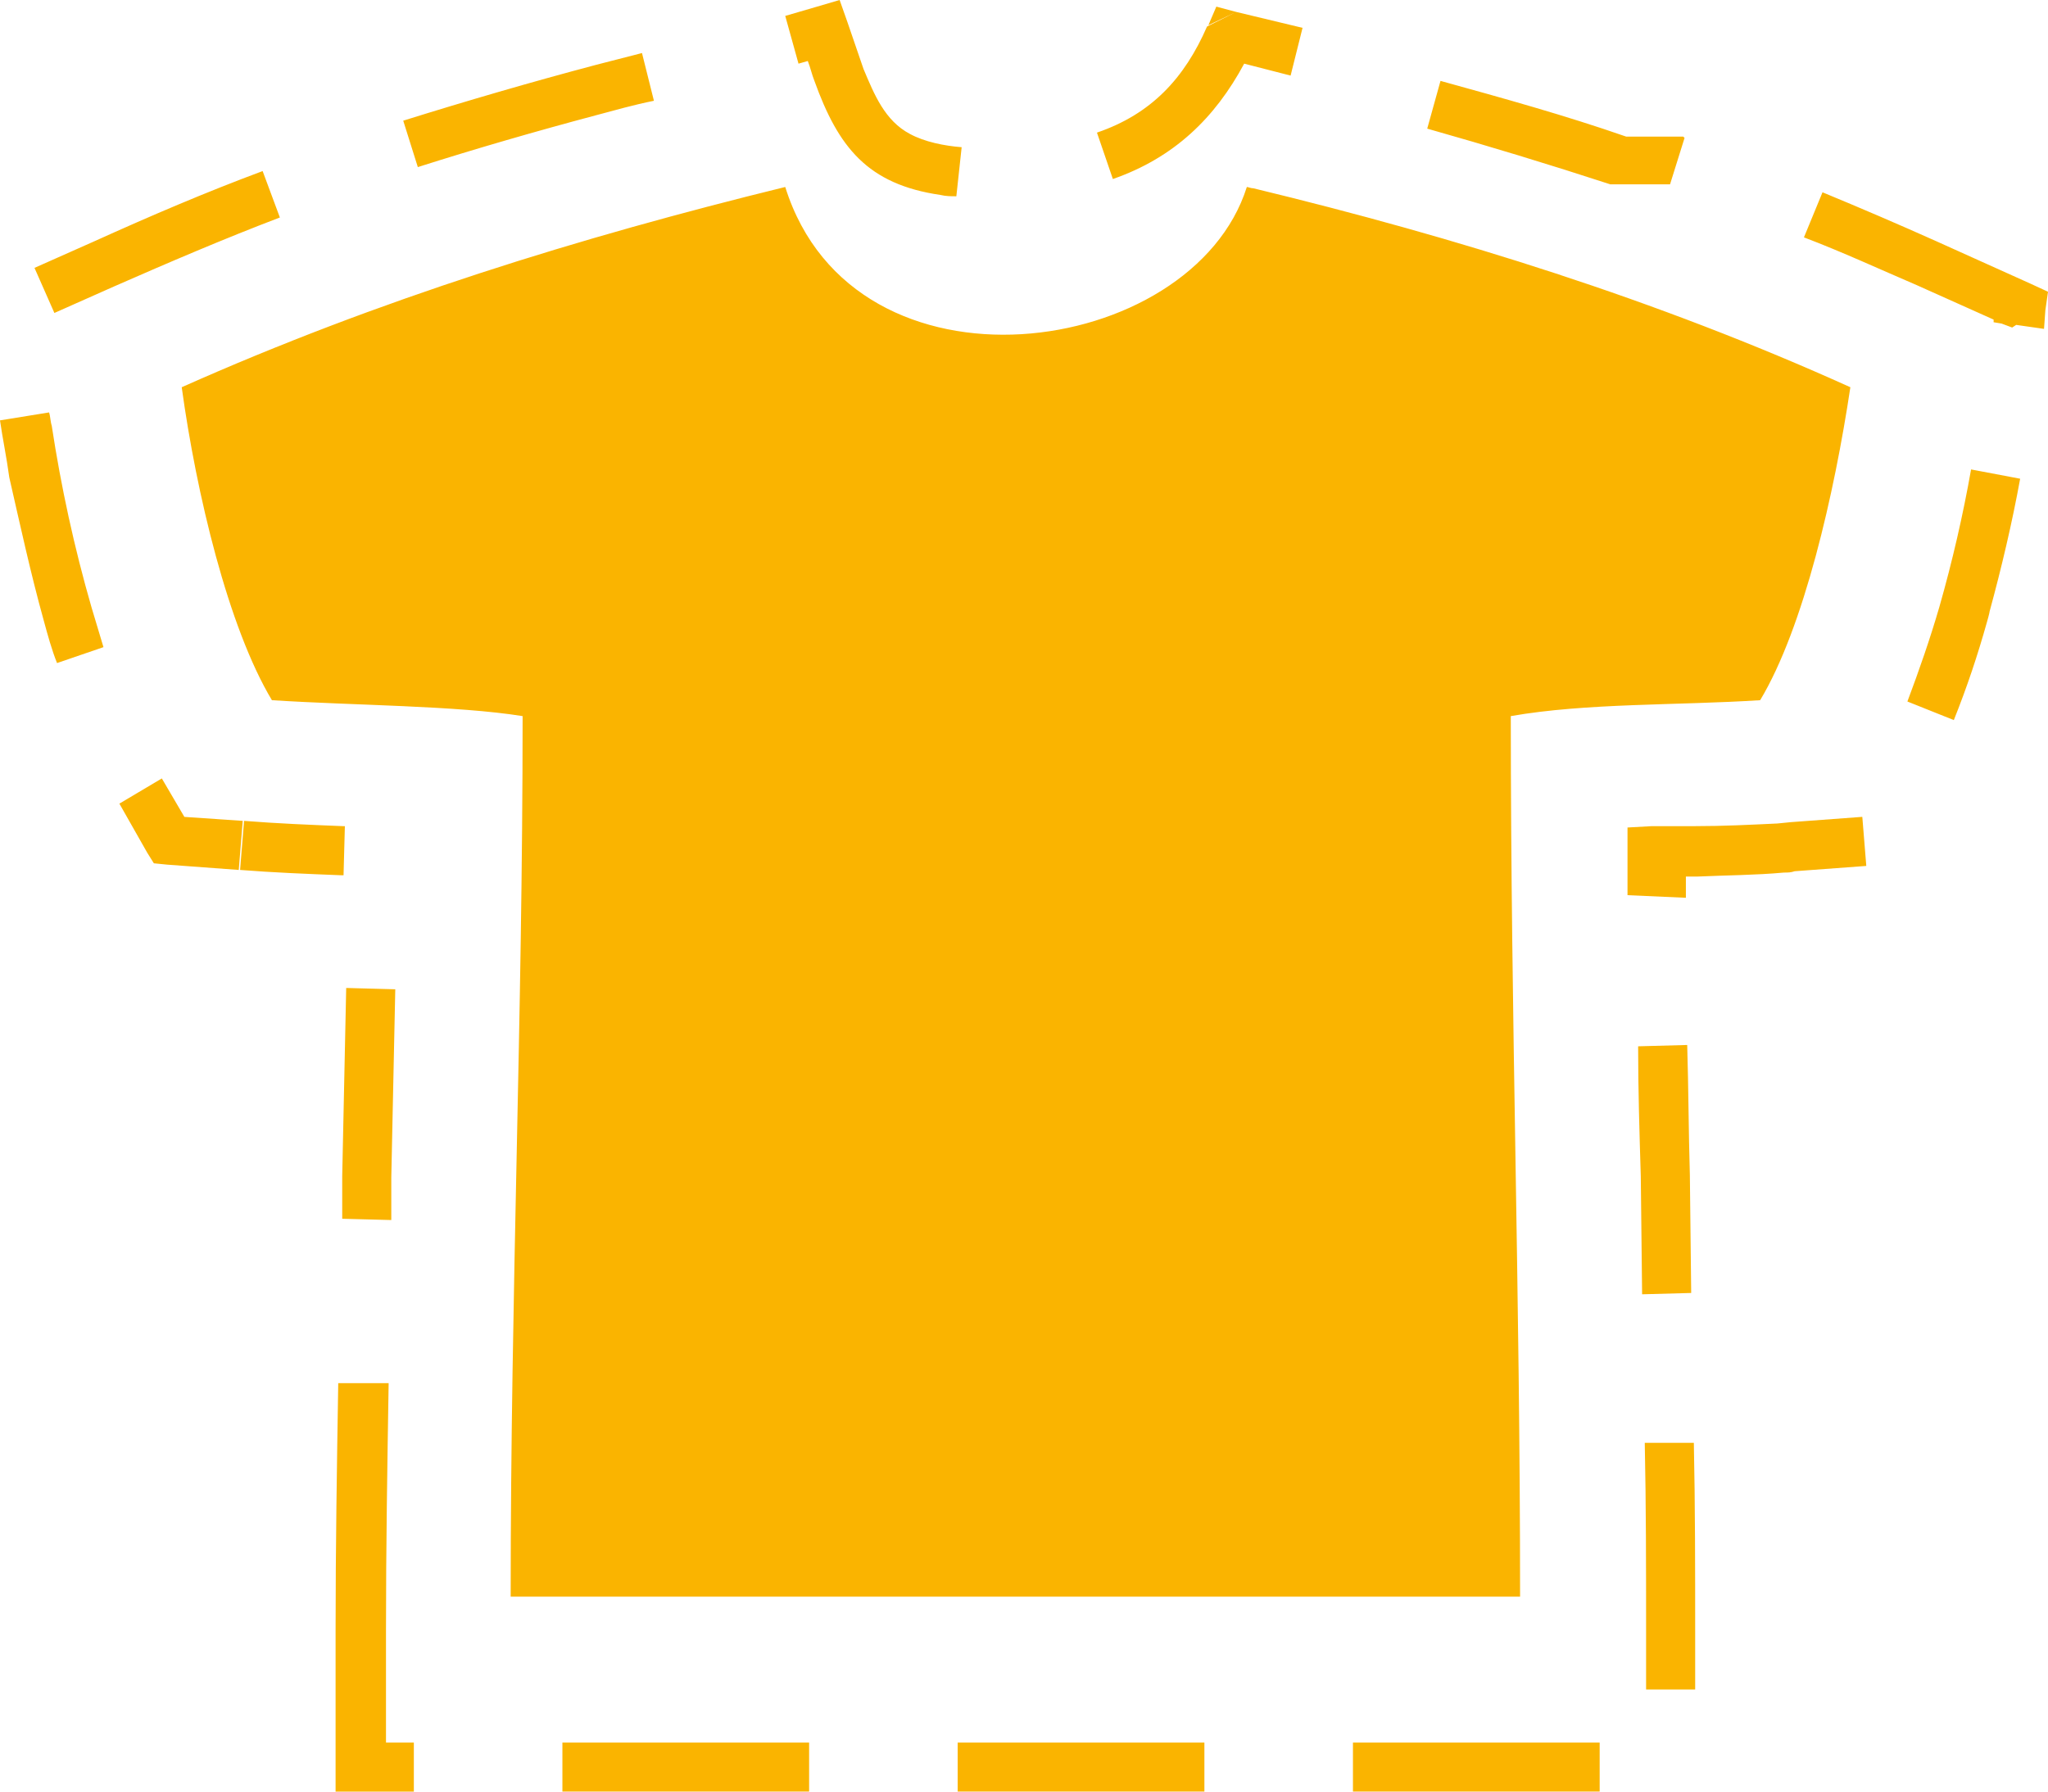 <?xml version="1.0" encoding="UTF-8" standalone="no"?>
<svg
   xmlns:dc="http://purl.org/dc/elements/1.1/"
   xmlns:cc="http://creativecommons.org/ns#"
   xmlns:rdf="http://www.w3.org/1999/02/22-rdf-syntax-ns#"
   xmlns:svg="http://www.w3.org/2000/svg"
   xmlns="http://www.w3.org/2000/svg"
   xmlns:sodipodi="http://sodipodi.sourceforge.net/DTD/sodipodi-0.dtd"
   xmlns:inkscape="http://www.inkscape.org/namespaces/inkscape"
   version="1.1"
   id="Vrstva_1"
   x="0px"
   y="0px"
   viewBox="0 0 154.4 135.1"
   xml:space="preserve"
   sodipodi:docname="quality.svg"
   width="154.4"
   height="135.1"
   inkscape:version="1.0.1 (3bc2e813f5, 2020-09-07)"><defs
   id="defs969" /><sodipodi:namedview
   pagecolor="#ffffff"
   bordercolor="#666666"
   borderopacity="1"
   objecttolerance="10"
   gridtolerance="10"
   guidetolerance="10"
   inkscape:pageopacity="0"
   inkscape:pageshadow="2"
   inkscape:window-width="741"
   inkscape:window-height="480"
   id="namedview967"
   showgrid="false"
   fit-margin-top="0"
   fit-margin-left="0"
   fit-margin-right="0"
   fit-margin-bottom="0"
   inkscape:zoom="1.4446498"
   inkscape:cx="74.850012"
   inkscape:cy="82.849994"
   inkscape:window-x="0"
   inkscape:window-y="0"
   inkscape:window-maximized="0"
   inkscape:current-layer="Vrstva_1" />
<style
   type="text/css"
   id="style962">
	.st0{fill-rule:evenodd;clip-rule:evenodd;fill:#FAB400;}
</style>
<path
   class="st0"
   d="m 25.8,88.6 3.7,0.1 z m 0.3,-14.1 c -0.1,4.7 -0.2,9.4 -0.3,14.2 v 0.1 0.1 0.1 0.1 0.1 0.1 0.1 0.1 0.1 0.1 0.1 0.1 0.1 0.1 0.1 0.1 0.1 0.1 0.1 0.1 0.1 0.1 0.1 0.1 0.1 0.1 0.1 0.1 0.1 0.1 0.1 0.1 L 29.5,92 V 91.9 91.8 91.7 91.6 91.5 91.4 91.3 91.2 91.1 91 90.9 90.8 90.7 90.6 90.5 90.4 90.3 90.2 90.1 90 89.9 89.8 89.7 89.6 89.5 89.4 89.3 89.2 89.1 89 88.9 88.8 c 0.1,-4.7 0.2,-9.4 0.3,-14.2 z M 25.7,66 25.9,62.3 v 0 0 0 0 0 0 0 0 0 0 0 0 0 0 0 0 0 0 0 0 0 0 0 0 0 0 0 0 0 0 0 0 0 0 H 26 v 0 L 25.9,66 v 0 0 0 0 0 0 0 0 0 0 0 0 0 0 0 0 0 0 0 0 0 0 0 0 0 0 0 0 0 0 0 h -0.2 z m 0,0 0.2,-3.7 c -2.5,-0.1 -5,-0.2 -7.5,-0.4 l -0.3,3.7 c 2.5,0.2 5.1,0.3 7.6,0.4 z M 9,60.6 l 3.2,-1.9 1.7,2.9 4.4,0.3 -0.3,3.7 -5.4,-0.4 -1,-0.1 -0.5,-0.8 z M 3.3,46.8 6.9,45.8 C 5.6,41.3 4.6,36.7 3.9,32.1 3.8,31.8 3.8,31.4 3.7,31.1 L 0,31.7 c 0.2,1.4 0.5,2.8 0.7,4.3 0.8,3.5 1.6,7.2 2.6,10.8 v 0 c 0.3,1.1 0.6,2.2 1,3.2 l 3.5,-1.2 c -0.3,-1 -0.6,-2 -0.9,-3 z M 19.8,12.9 c -4.3,1.6 -8.5,3.4 -12.7,5.3 l -4.5,2 1.5,3.4 4.5,-2 C 12.7,19.8 16.9,18 21.1,16.4 Z M 48.4,4 C 47.2,4.3 46.1,4.6 44.9,4.9 40,6.2 35.2,7.6 30.4,9.1 l 1.1,3.5 c 4.4,-1.4 8.9,-2.7 13.4,-3.9 1.5,-0.4 2.9,-0.8 4.4,-1.1 z m 24.1,7.1 C 71.2,11 69.7,10.7 68.6,10.1 66.7,9.1 65.9,7.1 65.1,5.2 64.7,4 64.3,2.9 63.9,1.7 L 63.3,0 l -1.7,0.5 -2.4,0.7 1,3.6 0.7,-0.2 c 0.2,0.5 0.3,1 0.5,1.5 1.8,5 4,7.8 9.5,8.6 0.4,0.1 0.8,0.1 1.2,0.1 z m 18.6,-9.2 0.6,-1.4 1.5,0.4 z m 7.1,0.2 -0.9,3.6 -3.5,-0.9 c -2.2,4.1 -5.3,7.1 -9.9,8.7 L 82.7,10 C 86.8,8.6 89.3,5.9 91,2 l 2.2,-1.1 z m 28.8,8.3 v 0 l -0.1,-0.1 h -0.1 -0.1 -0.1 -0.1 -0.1 -0.1 -0.1 -0.1 -0.1 -0.1 -0.1 -0.1 -0.1 -0.1 -0.1 -0.1 -0.1 -0.1 -0.1 -0.1 -0.1 -0.1 -0.1 -0.1 -0.1 -0.1 -0.1 -0.1 -0.1 -0.1 -0.1 -0.1 -0.1 -0.1 -0.1 -0.1 -0.1 -0.1 -0.1 -0.1 -0.1 -0.1 -0.1 C 118,8.7 113.3,7.4 108.6,6.1 v 0 l -1,3.6 c 4.6,1.3 9.2,2.7 13.8,4.2 h 0.1 0.1 0.1 0.1 0.1 0.1 0.1 0.1 0.1 0.1 0.1 0.1 0.1 0.1 0.1 0.1 0.1 0.1 0.1 0.1 0.1 0.1 0.1 0.1 0.1 0.1 0.1 0.1 0.1 0.1 0.1 0.1 0.1 0.1 0.1 0.1 0.1 0.1 0.1 0.1 0.1 0.1 0.1 0.1 0.1 z m 27.1,14.4 -2.1,-0.3 -0.3,0.2 -0.8,-0.3 -0.6,-0.1 v -0.2 l -5.8,-2.6 C 141.7,20.3 138.9,19 136,17.9 l 1.4,-3.4 c 2.9,1.2 5.7,2.4 8.6,3.7 l 7.1,3.2 1.3,0.6 -0.2,1.4 z m -7.9,21 c -0.7,2.4 -1.5,4.7 -2.4,7.1 l 3.5,1.4 c 1,-2.5 1.8,-4.9 2.5,-7.4 0,0 0.2,-0.7 0.2,-0.8 0.9,-3.3 1.7,-6.7 2.3,-10 l -3.7,-0.7 c -0.6,3.4 -1.4,6.9 -2.4,10.4 z m -18.5,20.1 -0.1,-3.7 z m -0.6,1.8 v 0 -0.1 -0.1 -0.1 -0.1 -0.1 -0.1 -0.1 -0.1 -0.1 -0.1 -0.1 -0.1 -0.1 -0.1 -0.1 -0.1 0 0 0 0 0 h 0.1 v 0 h 0.1 v 0 0 0 h 0.1 v 0 h 0.1 v 0 0 0 h 0.1 v 0 0 0 h 0.1 v 0 h 0.1 v 0 0 0 h 0.1 v 0 0 0 h 0.1 c 2.2,-0.1 4.3,-0.1 6.5,-0.3 0.3,0 0.5,0 0.8,-0.1 l 5.4,-0.4 -0.3,-3.7 -5.4,0.4 -1,0.1 c -2.1,0.1 -4.1,0.2 -6.2,0.2 v 0 0 0 0 h -0.1 v 0 0 0 h -0.1 v 0 h -0.1 v 0 0 0 h -0.1 v 0 0 0 h -0.1 v 0 h -0.1 v 0 0 0 h -0.1 v 0 H 127 v 0 0 0 h -0.1 v 0 h -0.1 v 0 h -0.1 v 0 0 0 h -0.1 v 0 h -0.1 v 0 h -0.1 v 0 h -0.1 v 0 h -0.1 v 0 h -0.1 v 0 H 126 v 0 h -0.1 v 0 h -0.1 v 0 h -0.1 v 0 h -0.1 v 0 h -0.1 v 0 h -0.1 v 0 h -0.2 v 0 h -0.3 -0.1 -0.1 -0.1 -0.1 v 0 l -1.8,0.1 v 1.8 0.1 0.1 0.1 0.1 0.1 0.1 0.1 0.1 0.1 0.1 0.1 0.1 0.1 0.1 0.1 0.1 0.1 0.1 0.1 0.1 0.1 0.1 0.1 0.1 0.1 0.1 0.1 0.1 0.1 0.1 0.1 0.1 0.1 0 z m 0.4,29.8 -0.1,-8.9 c -0.1,-3.3 -0.1,-6.5 -0.2,-9.8 l -3.7,0.1 c 0,3.3 0.1,6.5 0.2,9.8 l 0.1,8.9 z m 0.3,29.9 h -3.7 V 123 c 0,-4.7 0,-9.5 -0.1,-14.2 h 3.7 c 0.1,4.7 0.1,9.5 0.1,14.2 z m -25.8,7.7 v -3.7 h 13.6 5 v 3.7 h -5 z m -29.8,0 v -3.7 h 18.6 v 3.7 z m -29.8,0 v -3.7 H 61 v 3.7 z M 25.5,104.3 c -0.1,6.2 -0.2,12.4 -0.2,18.7 v 10.2 1.9 h 1.9 4 v -3.7 h -2.1 v -8.5 c 0,-6.2 0.1,-12.4 0.2,-18.6 z m 13,16.1 c 0,-23.1 0.9,-43.3 0.9,-66.4 -5,-0.8 -12.7,-0.8 -18.9,-1.2 -3.3,-5.5 -5.7,-15.6 -6.8,-23.6 14.8,-6.6 30,-11.3 45.5,-15.1 5.2,16.6 30.7,13 34.8,0 0.1,0 0.3,0.1 0.5,0.1 15.3,3.7 30.4,8.4 45,15 -1.2,8 -3.5,18.1 -6.8,23.6 -6.2,0.4 -13.1,0.2 -18.8,1.2 0,23.1 0.7,43.3 0.7,66.4 -41.6,0 -34.5,0 -76.1,0 z"
   id="path964" />
</svg>
